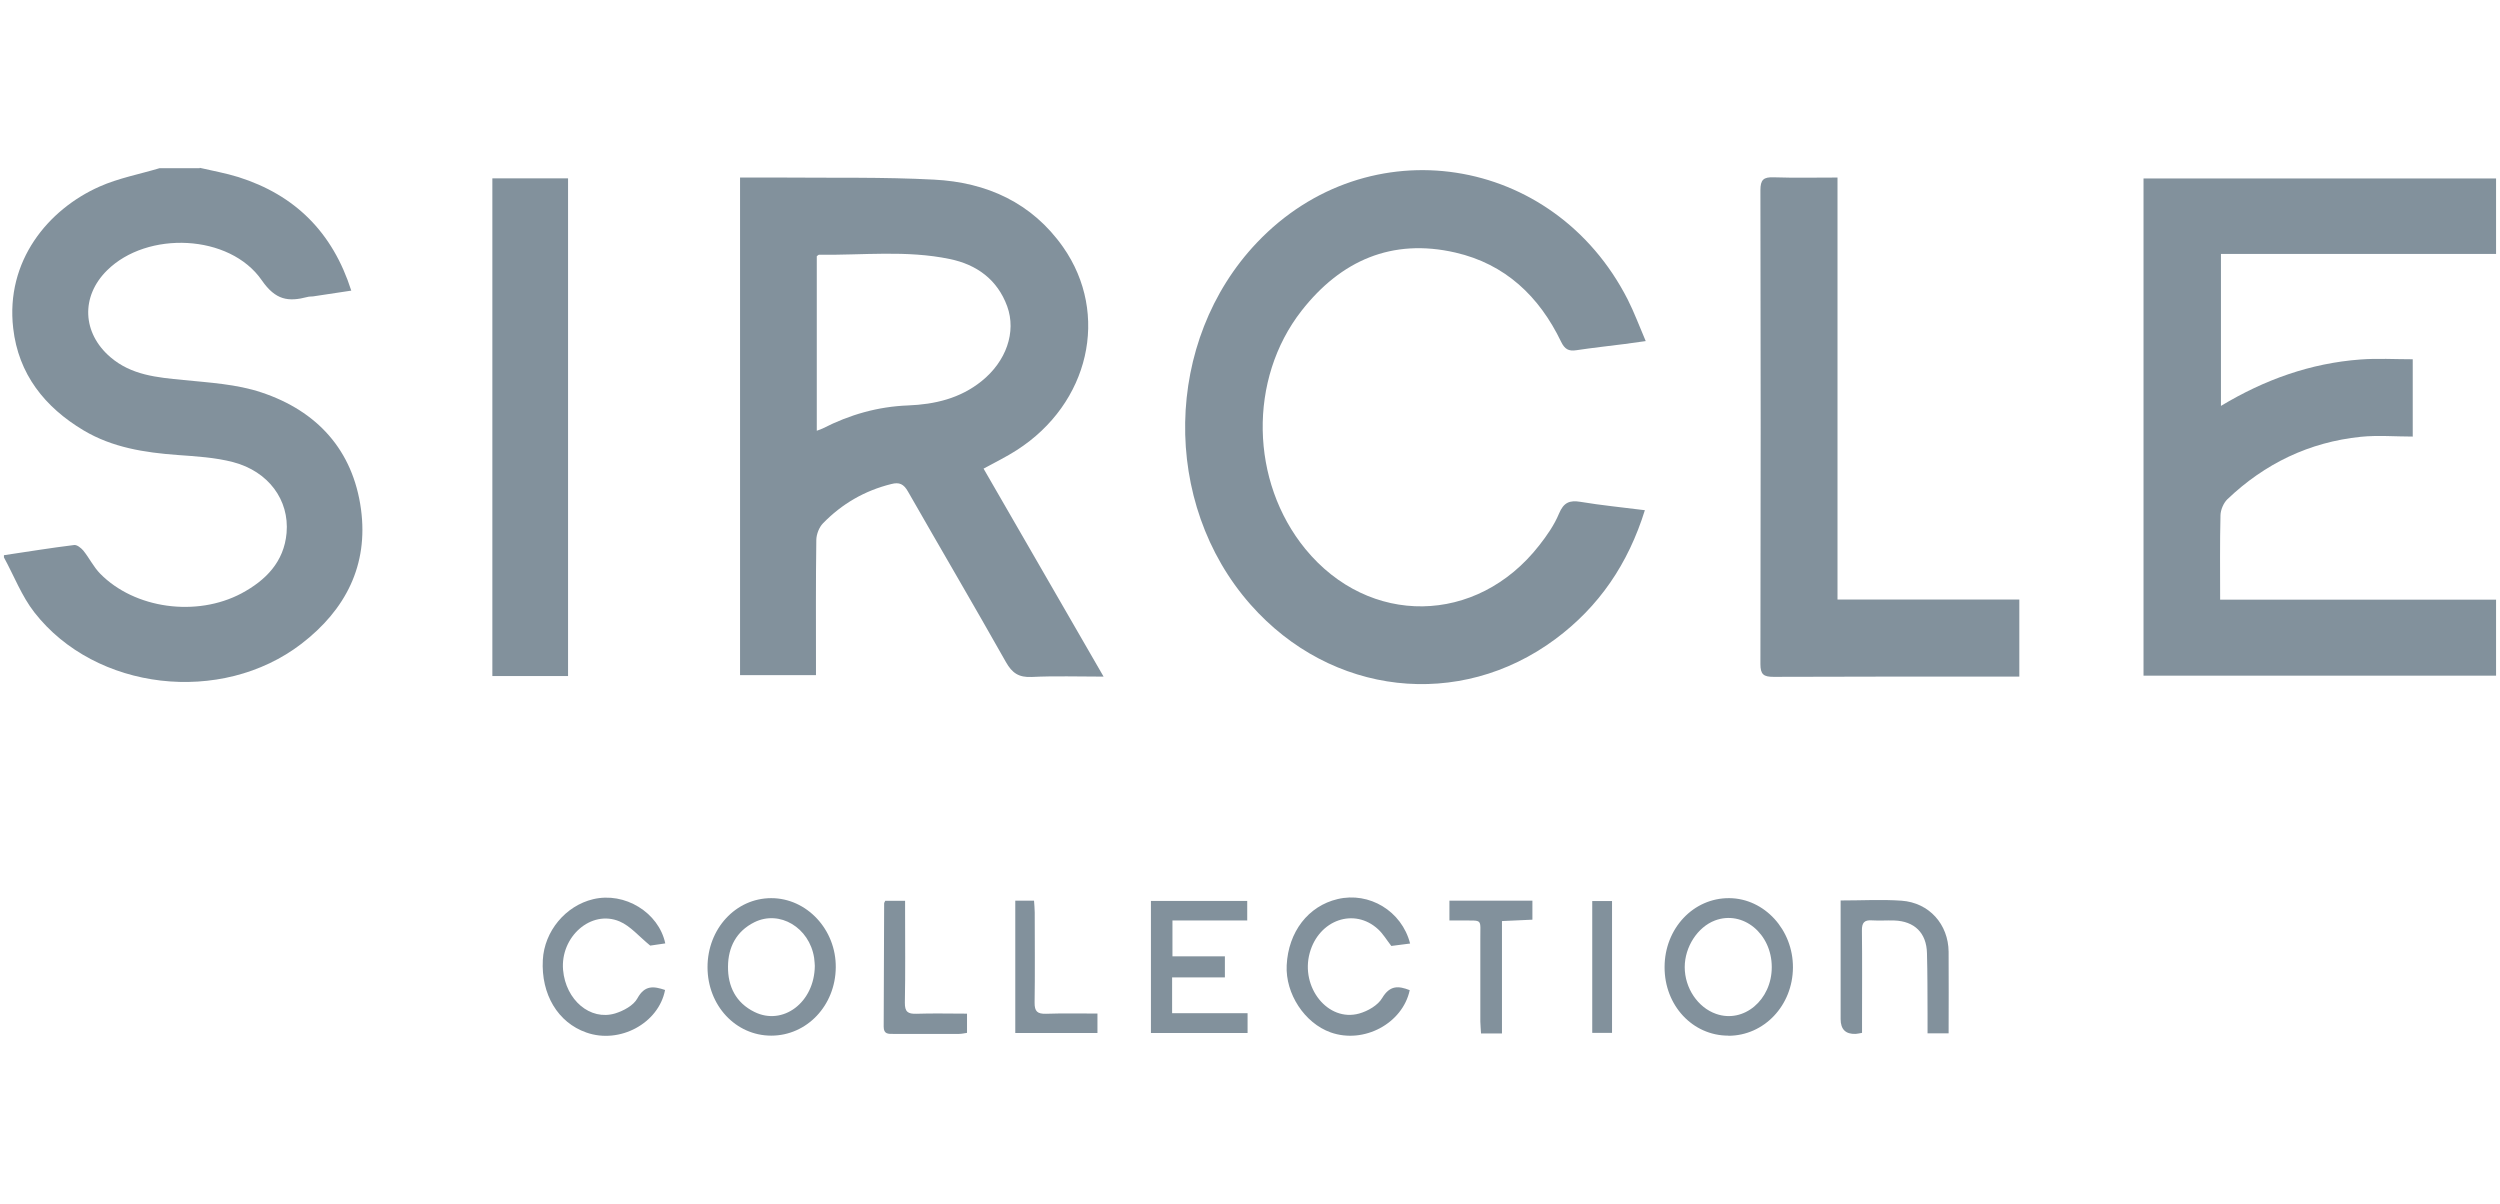 <?xml version="1.0" encoding="UTF-8"?> <svg xmlns="http://www.w3.org/2000/svg" id="Layer_2" viewBox="0 0 216 104"><g id="Layer_1-2"><path d="M17.26,14.5c1.11.26,2.25.46,3.34.8,4.89,1.55,8.14,4.77,9.75,9.81-1.13.17-2.22.34-3.31.5-.16.02-.32,0-.48.05-1.65.43-2.75.28-3.94-1.44-2.77-4.01-9.9-4.3-13.37-.86-2.28,2.25-2.15,5.41.29,7.5,1.82,1.56,4.03,1.75,6.28,1.97,2.28.23,4.64.36,6.78,1.08,4.8,1.6,7.9,4.98,8.59,10.09.65,4.83-1.33,8.69-5.14,11.62-6.92,5.32-17.8,4.07-23.08-2.71-1.1-1.41-1.76-3.16-2.63-4.75,0-.06,0-.13,0-.19,2.02-.3,4.04-.63,6.07-.88.24-.03.59.25.78.47.52.64.89,1.42,1.46,2,2.98,3.04,8.33,3.77,12.21,1.71,2.11-1.13,3.68-2.73,3.9-5.22.25-2.85-1.57-5.32-4.61-6.12-1.56-.41-3.21-.5-4.83-.62-2.83-.21-5.6-.64-8.09-2.12-3.37-2.01-5.64-4.87-6.09-8.83-.67-5.8,3-10.26,7.46-12.24,1.64-.73,3.46-1.07,5.19-1.59,1.15,0,2.31,0,3.46,0Z" fill="#82919c"></path><path d="M70.51,58.33h-6.57V15.34c1.21,0,2.41,0,3.61,0,4.39.04,8.78-.05,13.15.18,4.55.23,8.46,1.99,11.16,5.84,4.04,5.78,2.26,13.51-4.01,17.53-.88.57-1.83,1.03-2.87,1.6,3.42,5.93,6.85,11.86,10.37,17.97-2.2,0-4.21-.07-6.21.03-1.11.05-1.69-.33-2.23-1.29-2.78-4.93-5.65-9.81-8.46-14.73-.37-.65-.74-.83-1.44-.65-2.3.57-4.27,1.71-5.91,3.4-.33.34-.56.94-.57,1.42-.05,3.52-.03,7.05-.03,10.57v1.12ZM70.56,37.22c.26-.1.41-.14.54-.21,2.31-1.18,4.74-1.88,7.35-1.98,2.31-.09,4.5-.6,6.36-2.1,2.12-1.7,3.02-4.24,2.21-6.47-.85-2.31-2.63-3.6-4.96-4.08-3.74-.78-7.53-.32-11.3-.37-.05,0-.1.06-.19.13v15.08Z" fill="#82919c"></path><path d="M191.89,35.07c3.77-2.27,7.74-3.69,12.05-4.01,1.48-.11,2.98-.02,4.52-.02v6.68c-1.52,0-3.02-.13-4.49.02-4.45.46-8.29,2.31-11.52,5.39-.34.33-.59.92-.6,1.39-.06,2.39-.03,4.79-.03,7.29h23.84v6.57h-30.46V15.42h30.46v6.52h-23.77v13.13Z" fill="#82919c"></path><path d="M142.12,44.07c-1.45,4.66-3.97,8.35-7.74,11.15-8.29,6.15-19.37,4.89-26.32-2.97-7.76-8.77-7.52-22.82.55-31.3,9.59-10.08,25.62-7.63,32.02,4.92.56,1.1.99,2.27,1.56,3.6-.71.1-1.26.18-1.81.25-1.4.18-2.8.33-4.19.54-.66.1-1-.09-1.31-.73-1.89-3.93-4.83-6.72-9.14-7.71-5.48-1.26-9.9.7-13.28,5.02-4.63,5.92-4.44,14.77.32,20.59,5.5,6.72,14.81,6.6,20.2-.3.67-.85,1.31-1.77,1.72-2.76.4-.95.9-1.17,1.86-1.01,1.79.3,3.59.47,5.54.72Z" fill="#82919c"></path><path d="M158.76,15.34v36.46h15.71v6.66c-.37,0-.71,0-1.05,0-6.73,0-13.45-.01-20.18.02-.86,0-1.14-.2-1.14-1.11.03-13.65.03-27.29,0-40.94,0-.9.27-1.14,1.14-1.11,1.81.06,3.63.02,5.52.02Z" fill="#82919c"></path><path d="M49.08,58.41h-6.54V15.41h6.54v43Z" fill="#82919c"></path><path d="M149.33,89.48c-3.09,0-5.52-2.61-5.51-5.92,0-3.34,2.49-5.99,5.6-5.96,3.03.03,5.51,2.74,5.49,6-.02,3.28-2.5,5.89-5.58,5.89ZM153.08,83.55c0-2.89-2.5-4.93-4.91-4.02-1.5.57-2.61,2.28-2.61,4.03,0,1.81,1.13,3.49,2.71,4.04,2.39.84,4.82-1.21,4.81-4.05Z" fill="#82919c"></path><path d="M66.64,89.48c-3.08,0-5.51-2.61-5.51-5.92,0-3.31,2.43-5.95,5.49-5.96,3.08-.01,5.63,2.72,5.59,5.99-.03,3.29-2.5,5.89-5.58,5.89ZM70.4,83.45c-.01-.13-.02-.42-.06-.7-.41-2.61-2.98-4.15-5.16-3.07-1.57.78-2.27,2.17-2.28,3.83-.02,1.7.67,3.13,2.28,3.92,2.45,1.22,5.19-.8,5.22-3.98Z" fill="#82919c"></path><path d="M107.77,79.53h-6.47v3.1h4.53v1.82h-4.56v3.09h6.52v1.71h-8.35v-11.41h8.32v1.7Z" fill="#82919c"></path><path d="M159.04,77.8c1.86,0,3.56-.1,5.25.02,2.39.17,4.05,2.04,4.07,4.42.02,2.33,0,4.65,0,7.04h-1.82c0-.58,0-1.11,0-1.65-.01-1.76,0-3.52-.05-5.28-.04-1.74-1.07-2.76-2.83-2.82-.64-.02-1.28.03-1.92-.01-.67-.05-.88.21-.87.88.03,2.59.01,5.18.01,7.77,0,.34,0,.69,0,1.07-.24.04-.39.08-.55.09q-1.3.05-1.3-1.28c0-3.04,0-6.08,0-9.12v-1.13Z" fill="#82919c"></path><path d="M121.84,81.52c-.59.08-1.13.15-1.63.21-.4-.51-.71-1.05-1.15-1.45-2.05-1.88-5.11-.81-5.9,2.05-.82,2.98,1.58,5.99,4.27,5.24.75-.21,1.62-.71,1.99-1.34.67-1.12,1.41-1.06,2.38-.68-.61,2.87-3.96,4.67-6.83,3.65-2.25-.8-3.92-3.34-3.8-5.8.14-2.89,1.86-5.12,4.4-5.72,2.73-.65,5.54,1.03,6.26,3.83Z" fill="#82919c"></path><path d="M57.46,85.54c-.55,2.87-3.92,4.69-6.8,3.67-2.46-.86-3.92-3.3-3.76-6.27.13-2.48,1.96-4.68,4.35-5.25,2.72-.65,5.66,1.14,6.23,3.82-.53.08-1.05.15-1.3.19-.98-.8-1.71-1.69-2.65-2.09-2.46-1.04-5.13,1.33-4.88,4.2.23,2.59,2.34,4.4,4.5,3.75.72-.22,1.59-.69,1.92-1.3.64-1.17,1.42-1.05,2.38-.73Z" fill="#82919c"></path><path d="M76.49,77.83h1.71c0,.35,0,.68,0,1.02,0,2.59.03,5.19-.02,7.78-.01.79.26.98.99.96,1.43-.05,2.87-.01,4.38-.01v1.66c-.22.03-.46.09-.7.09-1.89,0-3.78,0-5.67,0-.43,0-.83.03-.83-.62.02-3.55.02-7.11.04-10.66,0-.06.05-.11.1-.23Z" fill="#82919c"></path><path d="M129.77,89.29h-1.81c-.02-.37-.05-.71-.06-1.04,0-2.37,0-4.74,0-7.11-.01-1.8.25-1.59-1.56-1.61-.35,0-.69,0-1.11,0v-1.71h7.17v1.64c-.83.04-1.67.08-2.63.12v9.71Z" fill="#82919c"></path><path d="M94.82,87.57v1.68h-7.1v-11.43h1.62c.02.33.06.67.06,1.01,0,2.6.03,5.19-.01,7.79-.01.77.24.99.99.97,1.44-.05,2.88-.02,4.44-.02Z" fill="#82919c"></path><path d="M139.28,77.85v11.39h-1.71v-11.39h1.71Z" fill="#82919c"></path><rect width="216" height="104" fill="none"></rect></g></svg> 